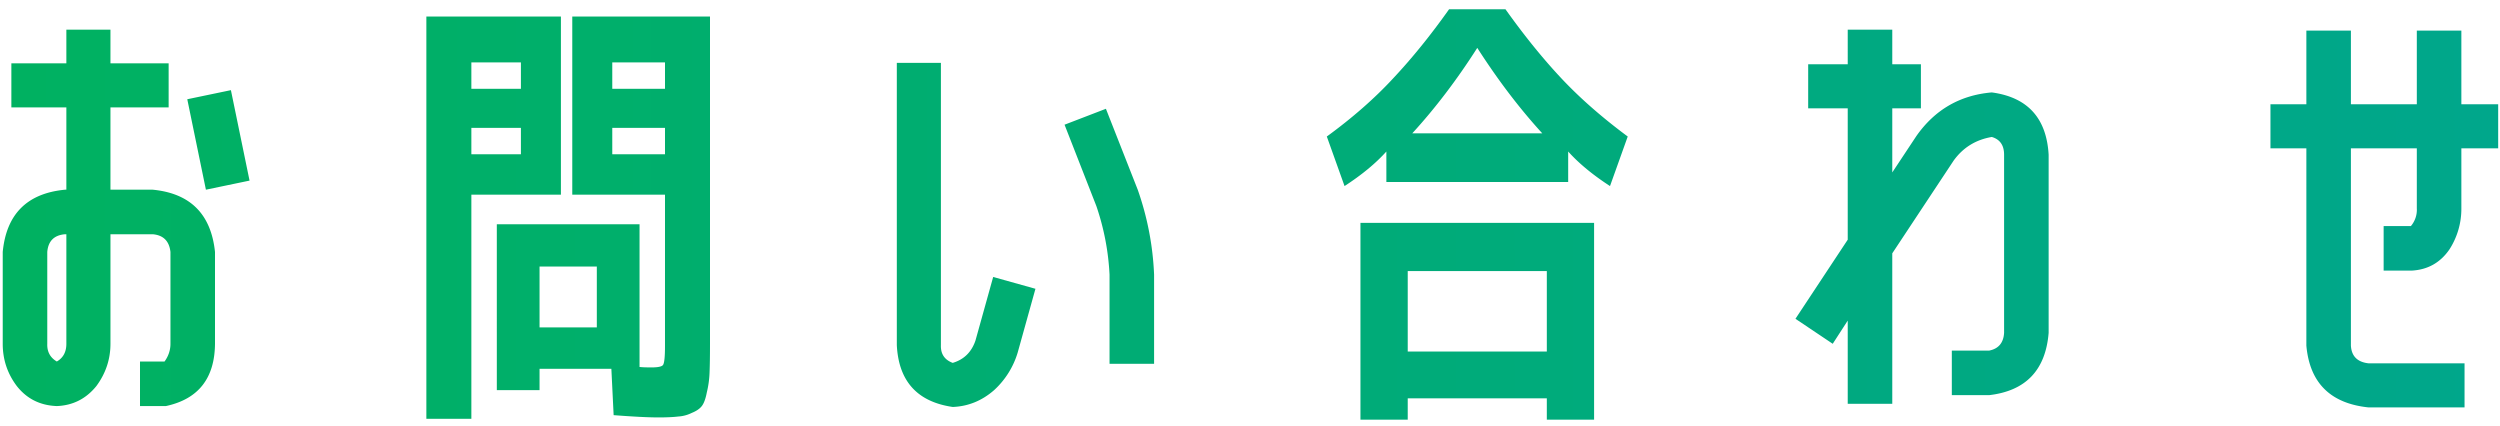 <svg xmlns="http://www.w3.org/2000/svg" width="264" height="45" fill="none"><path fill="url(#a)" d="M6 42.88q-2.64-.096-4.224-2.112Q.288 38.8.288 36.304v-9.696q.576-6 6.576-6.576h.144v-8.688H1.2V6.688h5.808V3.136h4.656v3.552h6.144v4.656h-6.144v8.688h4.464q5.952.576 6.576 6.576v9.696q-.048 5.472-5.184 6.576h-2.736v-4.704h2.592q.624-.864.624-1.872v-9.696q-.192-1.728-1.872-1.872h-4.464v11.568q0 2.448-1.488 4.464Q8.544 42.784 6 42.88M4.992 26.608v9.696Q4.944 37.552 6 38.176q1.008-.576 1.008-1.872V24.736h-.144q-1.728.144-1.872 1.872m21.36-7.536-4.608.96-1.968-9.552 4.608-.96zm23.424-5.568v2.784h5.232v-2.784zm0-4.128h5.232V6.592h-5.232zm20.448 4.128h-5.568v2.784h5.568zm0-4.128V6.592h-5.568v2.784zM49.776 44.224h-4.752V1.744h14.208V20.56h-9.456zM60.432 20.56V1.744h14.544v34.512q0 1.968-.048 3.12a10.4 10.4 0 0 1-.288 2.064q-.192 1.008-.528 1.44t-1.056.72a3.7 3.7 0 0 1-1.44.384q-.768.096-2.112.096-1.584 0-4.704-.24l-.24-4.896h-7.584V41.2h-4.512V23.68h15.072v15.072q.432.048 1.248.048 1.104 0 1.248-.288.192-.336.192-1.968V20.56zm2.592 7.584h-6.048v6.432h6.048zm37.584 14.832q-5.616-.816-5.904-6.528V6.64h4.656v29.808q-.048 1.392 1.248 1.872 1.776-.528 2.4-2.352l1.872-6.72 4.464 1.248-1.872 6.72a8.8 8.8 0 0 1-2.496 3.984q-1.92 1.68-4.368 1.776m16.176-31.488 3.36 8.544a30.8 30.8 0 0 1 1.728 8.976v9.408h-4.704v-9.408a26.4 26.4 0 0 0-1.392-7.248l-3.36-8.592zm31.872 30.576v2.256h-4.992V23.536h24.672V44.32h-4.992v-2.256zM165.6 16v3.216h-19.2V16q-1.68 1.872-4.416 3.648l-1.872-5.232q4.08-2.976 7.008-6.144 2.976-3.168 5.904-7.296h5.952q2.976 4.176 5.904 7.296t7.008 6.144l-1.872 5.232Q167.28 17.872 165.6 16m-2.736-1.92q-3.6-3.936-6.864-9.024-3.216 5.04-6.864 9.024zm.48 23.04v-8.496h-14.688v8.496zm46.992-27.36q5.664.768 6 6.576v18.816q-.48 5.904-6.288 6.576h-3.936v-4.704h3.936q1.488-.288 1.584-1.872V16.336q0-1.488-1.296-1.872-2.544.432-4.032 2.496l-6.48 9.792V42.64h-4.704v-8.784l-1.584 2.448-3.936-2.64 5.52-8.352V11.44h-4.176V6.784h4.176V3.136h4.704v3.648h3.024v4.656h-3.024v6.768l2.544-3.84q2.928-4.176 7.968-4.608m44.88-6.528h4.704v7.776h3.888v4.656h-3.888V22a7.9 7.9 0 0 1-1.248 4.32q-1.44 2.112-3.984 2.256h-2.976v-4.704h2.88a2.66 2.66 0 0 0 .624-1.872v-6.336h-6.96v20.832q.096 1.68 1.872 1.872h10.128v4.656h-10.128q-6.048-.624-6.576-6.528V15.664h-3.792v-4.656h3.792V3.232h4.704v7.776h6.96z"/><defs><linearGradient id="a" x1="-476" x2="740" y1="22" y2="22" gradientUnits="userSpaceOnUse"><stop stop-color="#00C414"/><stop offset="1" stop-color="#0094D8"/></linearGradient></defs></svg>